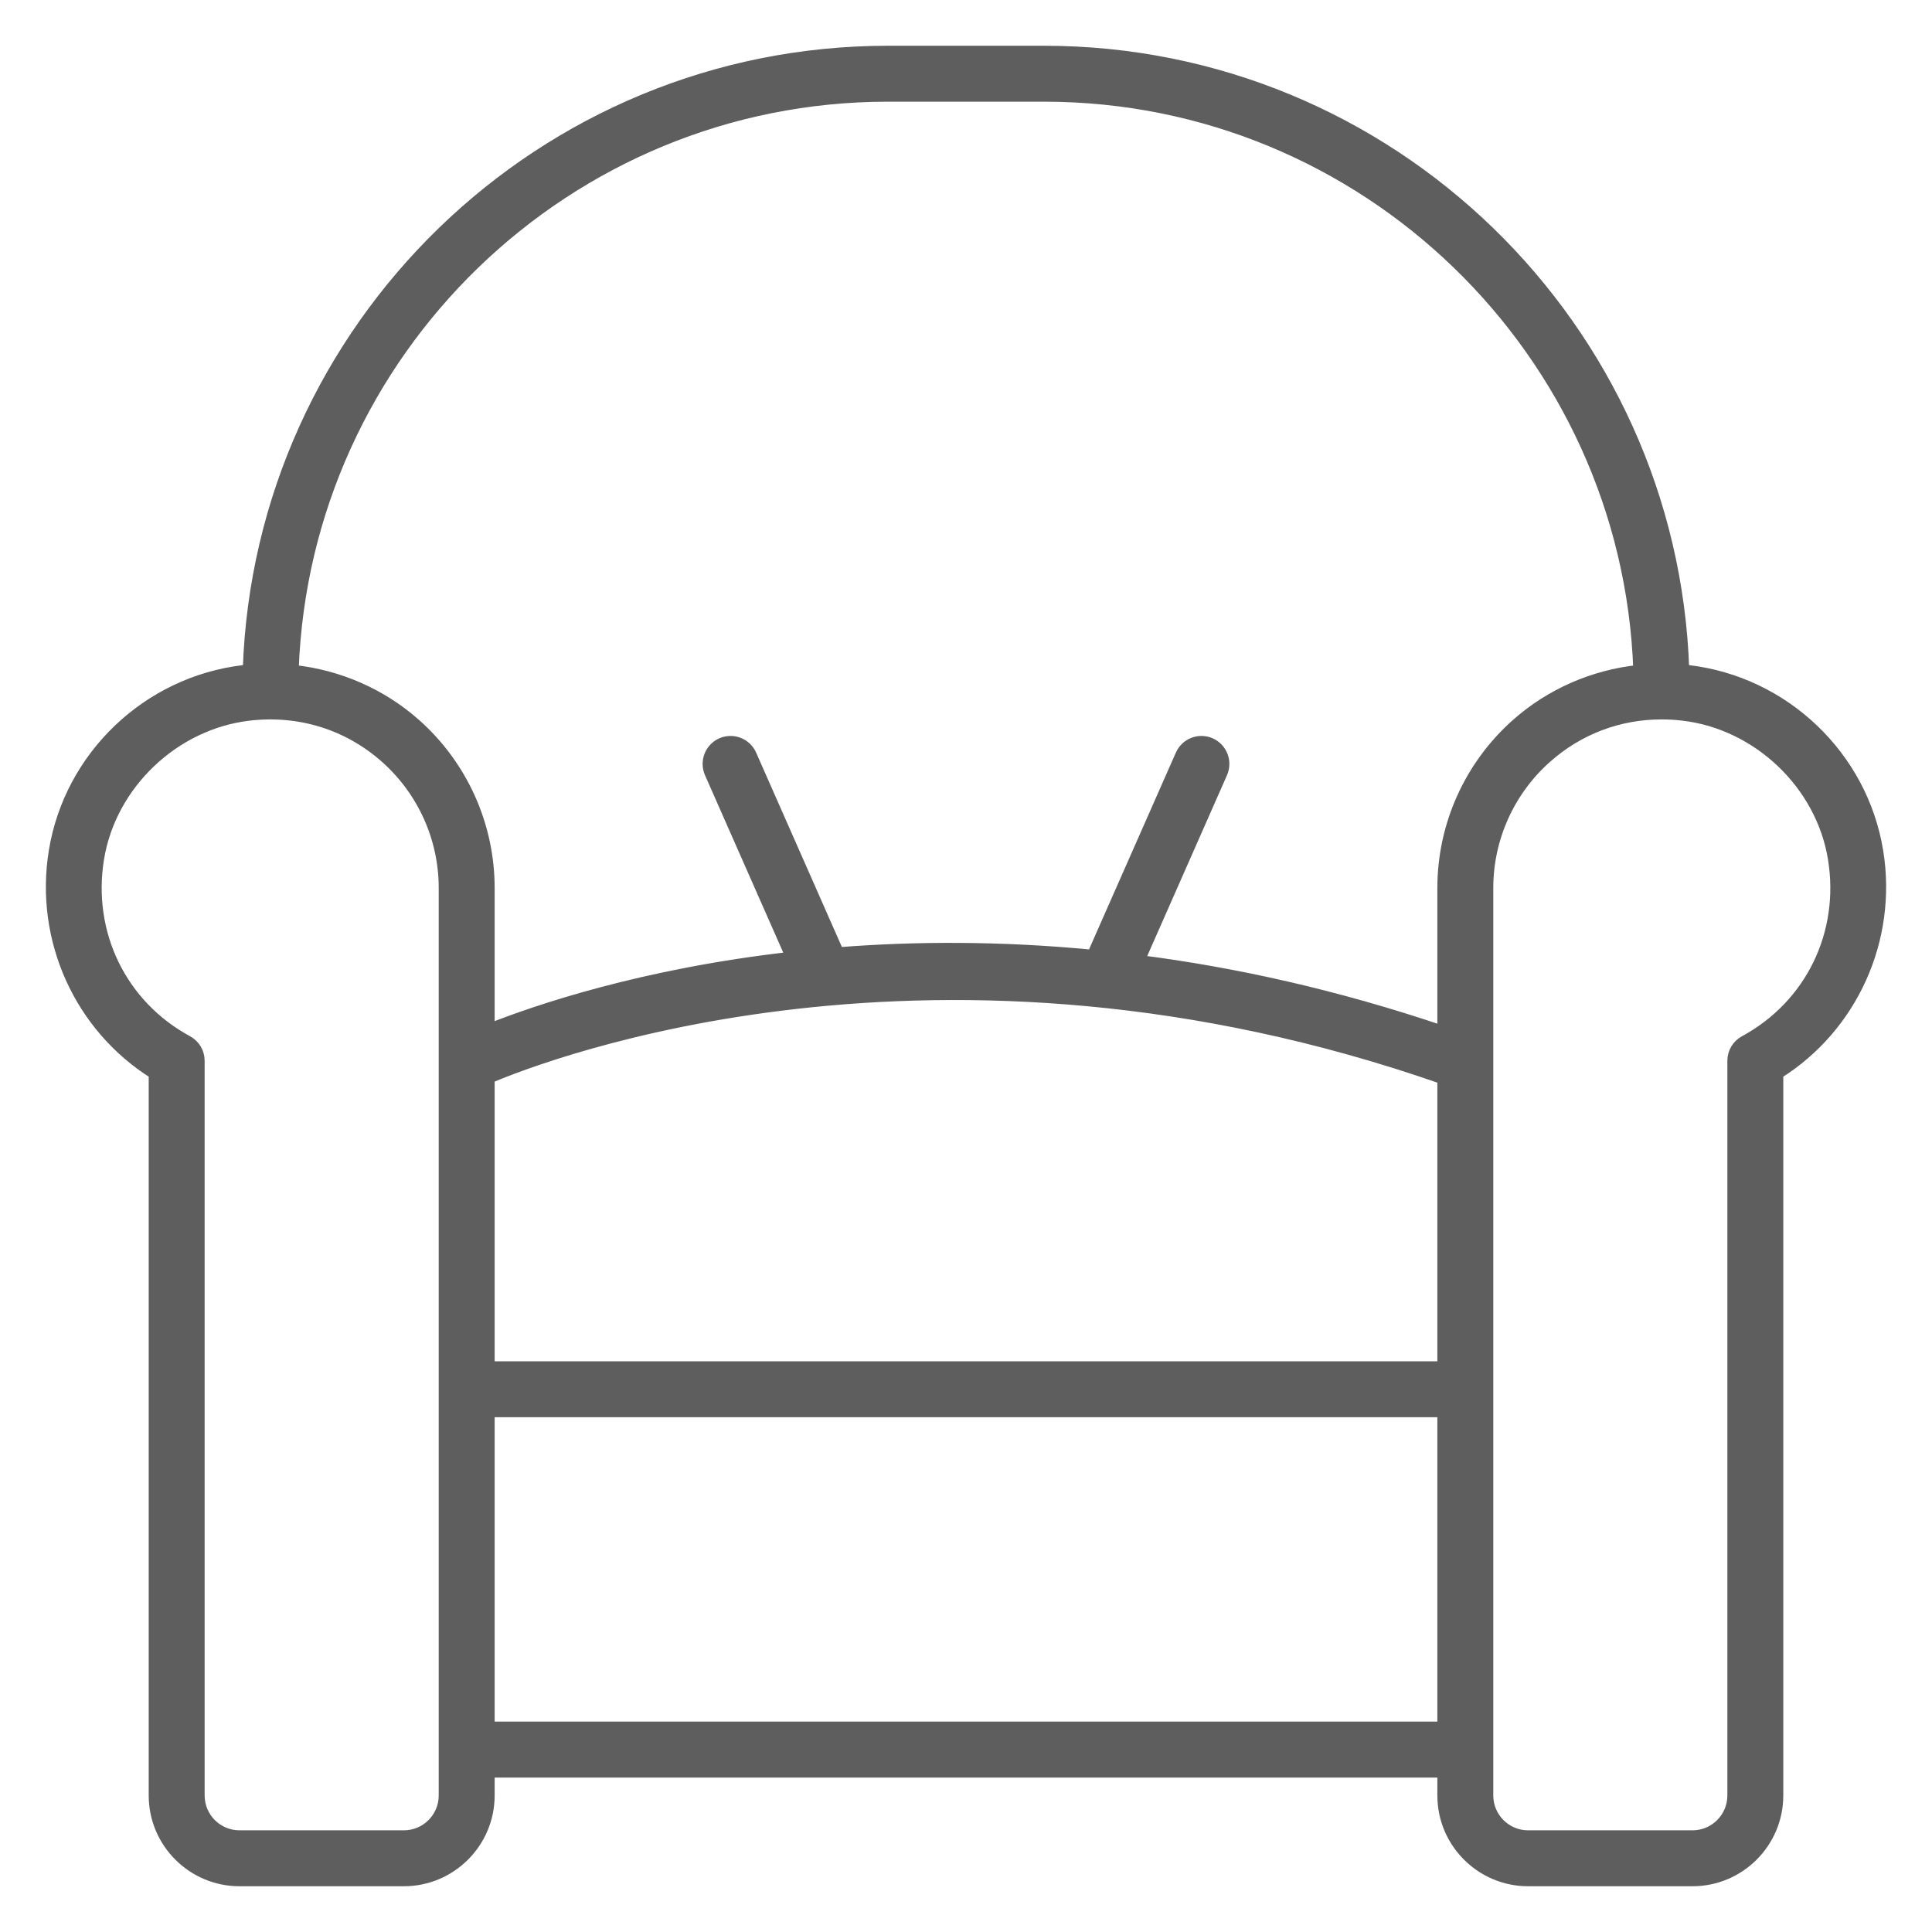 <?xml version="1.0" encoding="UTF-8"?>
<svg width="38px" height="38px" viewBox="0 0 38 38" version="1.1" xmlns="http://www.w3.org/2000/svg" xmlns:xlink="http://www.w3.org/1999/xlink">
    <!-- Generator: Sketch 53.2 (72643) - https://sketchapp.com -->
    <title>lounge</title>
    <desc>Created with Sketch.</desc>
    <g id="Page-1" stroke="none" stroke-width="1" fill="none" fill-rule="evenodd">
        <g id="rooms-icons" transform="translate(-243, -258)" fill="#5E5E5E" fill-rule="nonzero" stroke="#5E5E5E" stroke-width="0.2">
            <path d="M247.792,271.181 C245.899,271.404 244.363,272.87 244.059,274.744 C243.777,276.479 244.562,278.204 246.025,279.122 L246.025,293.315 C246.025,294.244 246.781,295 247.71,295 L250.944,295 C251.873,295 252.629,294.244 252.629,293.315 L252.629,292.863 L271.371,292.863 L271.371,293.315 C271.371,294.244 272.127,295 273.056,295 L276.29,295 C277.219,295 277.975,294.244 277.975,293.315 L277.975,279.122 C279.438,278.204 280.223,276.479 279.941,274.744 C279.637,272.87 278.101,271.404 276.208,271.181 C276.18,271.177 276.153,271.178 276.125,271.175 C275.9,264.424 270.341,259 263.535,259 L260.465,259 C253.659,259 248.1,264.424 247.875,271.175 C247.847,271.178 247.82,271.177 247.792,271.181 Z M251.729,293.315 C251.729,293.748 251.377,294.1 250.944,294.1 L247.71,294.1 C247.277,294.1 246.925,293.748 246.925,293.315 L246.925,278.864 C246.925,278.699 246.835,278.547 246.689,278.469 C245.392,277.765 244.708,276.359 244.947,274.888 C245.184,273.432 246.425,272.248 247.897,272.075 C248.889,271.959 249.844,272.255 250.582,272.912 C251.311,273.56 251.729,274.49 251.729,275.465 L251.729,293.315 L251.729,293.315 Z M271.371,279.223 L271.371,284.875 L252.629,284.875 L252.629,279.207 C253.697,278.753 261.432,275.751 271.371,279.223 Z M252.629,291.962 L252.629,285.775 L271.371,285.775 L271.371,291.962 L252.629,291.962 Z M279.053,274.888 C279.292,276.359 278.608,277.765 277.311,278.469 C277.165,278.547 277.075,278.699 277.075,278.864 L277.075,293.315 C277.075,293.748 276.723,294.1 276.29,294.1 L273.056,294.1 C272.623,294.1 272.271,293.748 272.271,293.315 L272.271,275.465 C272.271,274.49 272.689,273.56 273.418,272.912 C274.051,272.348 274.843,272.05 275.681,272.05 C275.682,272.05 275.683,272.05 275.684,272.05 C275.685,272.05 275.685,272.05 275.685,272.05 C275.686,272.05 275.686,272.05 275.686,272.05 C275.824,272.05 275.963,272.058 276.103,272.075 C277.575,272.248 278.816,273.432 279.053,274.888 Z M260.465,259.9 L263.535,259.9 C269.846,259.9 275.002,264.922 275.225,271.179 C274.337,271.275 273.494,271.64 272.82,272.239 C271.899,273.058 271.371,274.233 271.371,275.465 L271.371,278.273 C269.269,277.562 267.274,277.124 265.419,276.886 L267.042,273.207 C267.142,272.979 267.039,272.714 266.812,272.613 C266.585,272.514 266.319,272.616 266.219,272.844 L264.482,276.78 C262.658,276.604 260.984,276.614 259.496,276.731 L257.781,272.844 C257.681,272.616 257.415,272.514 257.188,272.613 C256.961,272.714 256.858,272.979 256.958,273.207 L258.552,276.821 C255.629,277.153 253.546,277.867 252.629,278.231 L252.629,275.465 C252.629,274.233 252.101,273.058 251.18,272.239 C250.506,271.64 249.663,271.275 248.775,271.179 C248.998,264.922 254.154,259.9 260.465,259.9 Z" id="lounge"></path>
        </g>
    </g>
</svg>